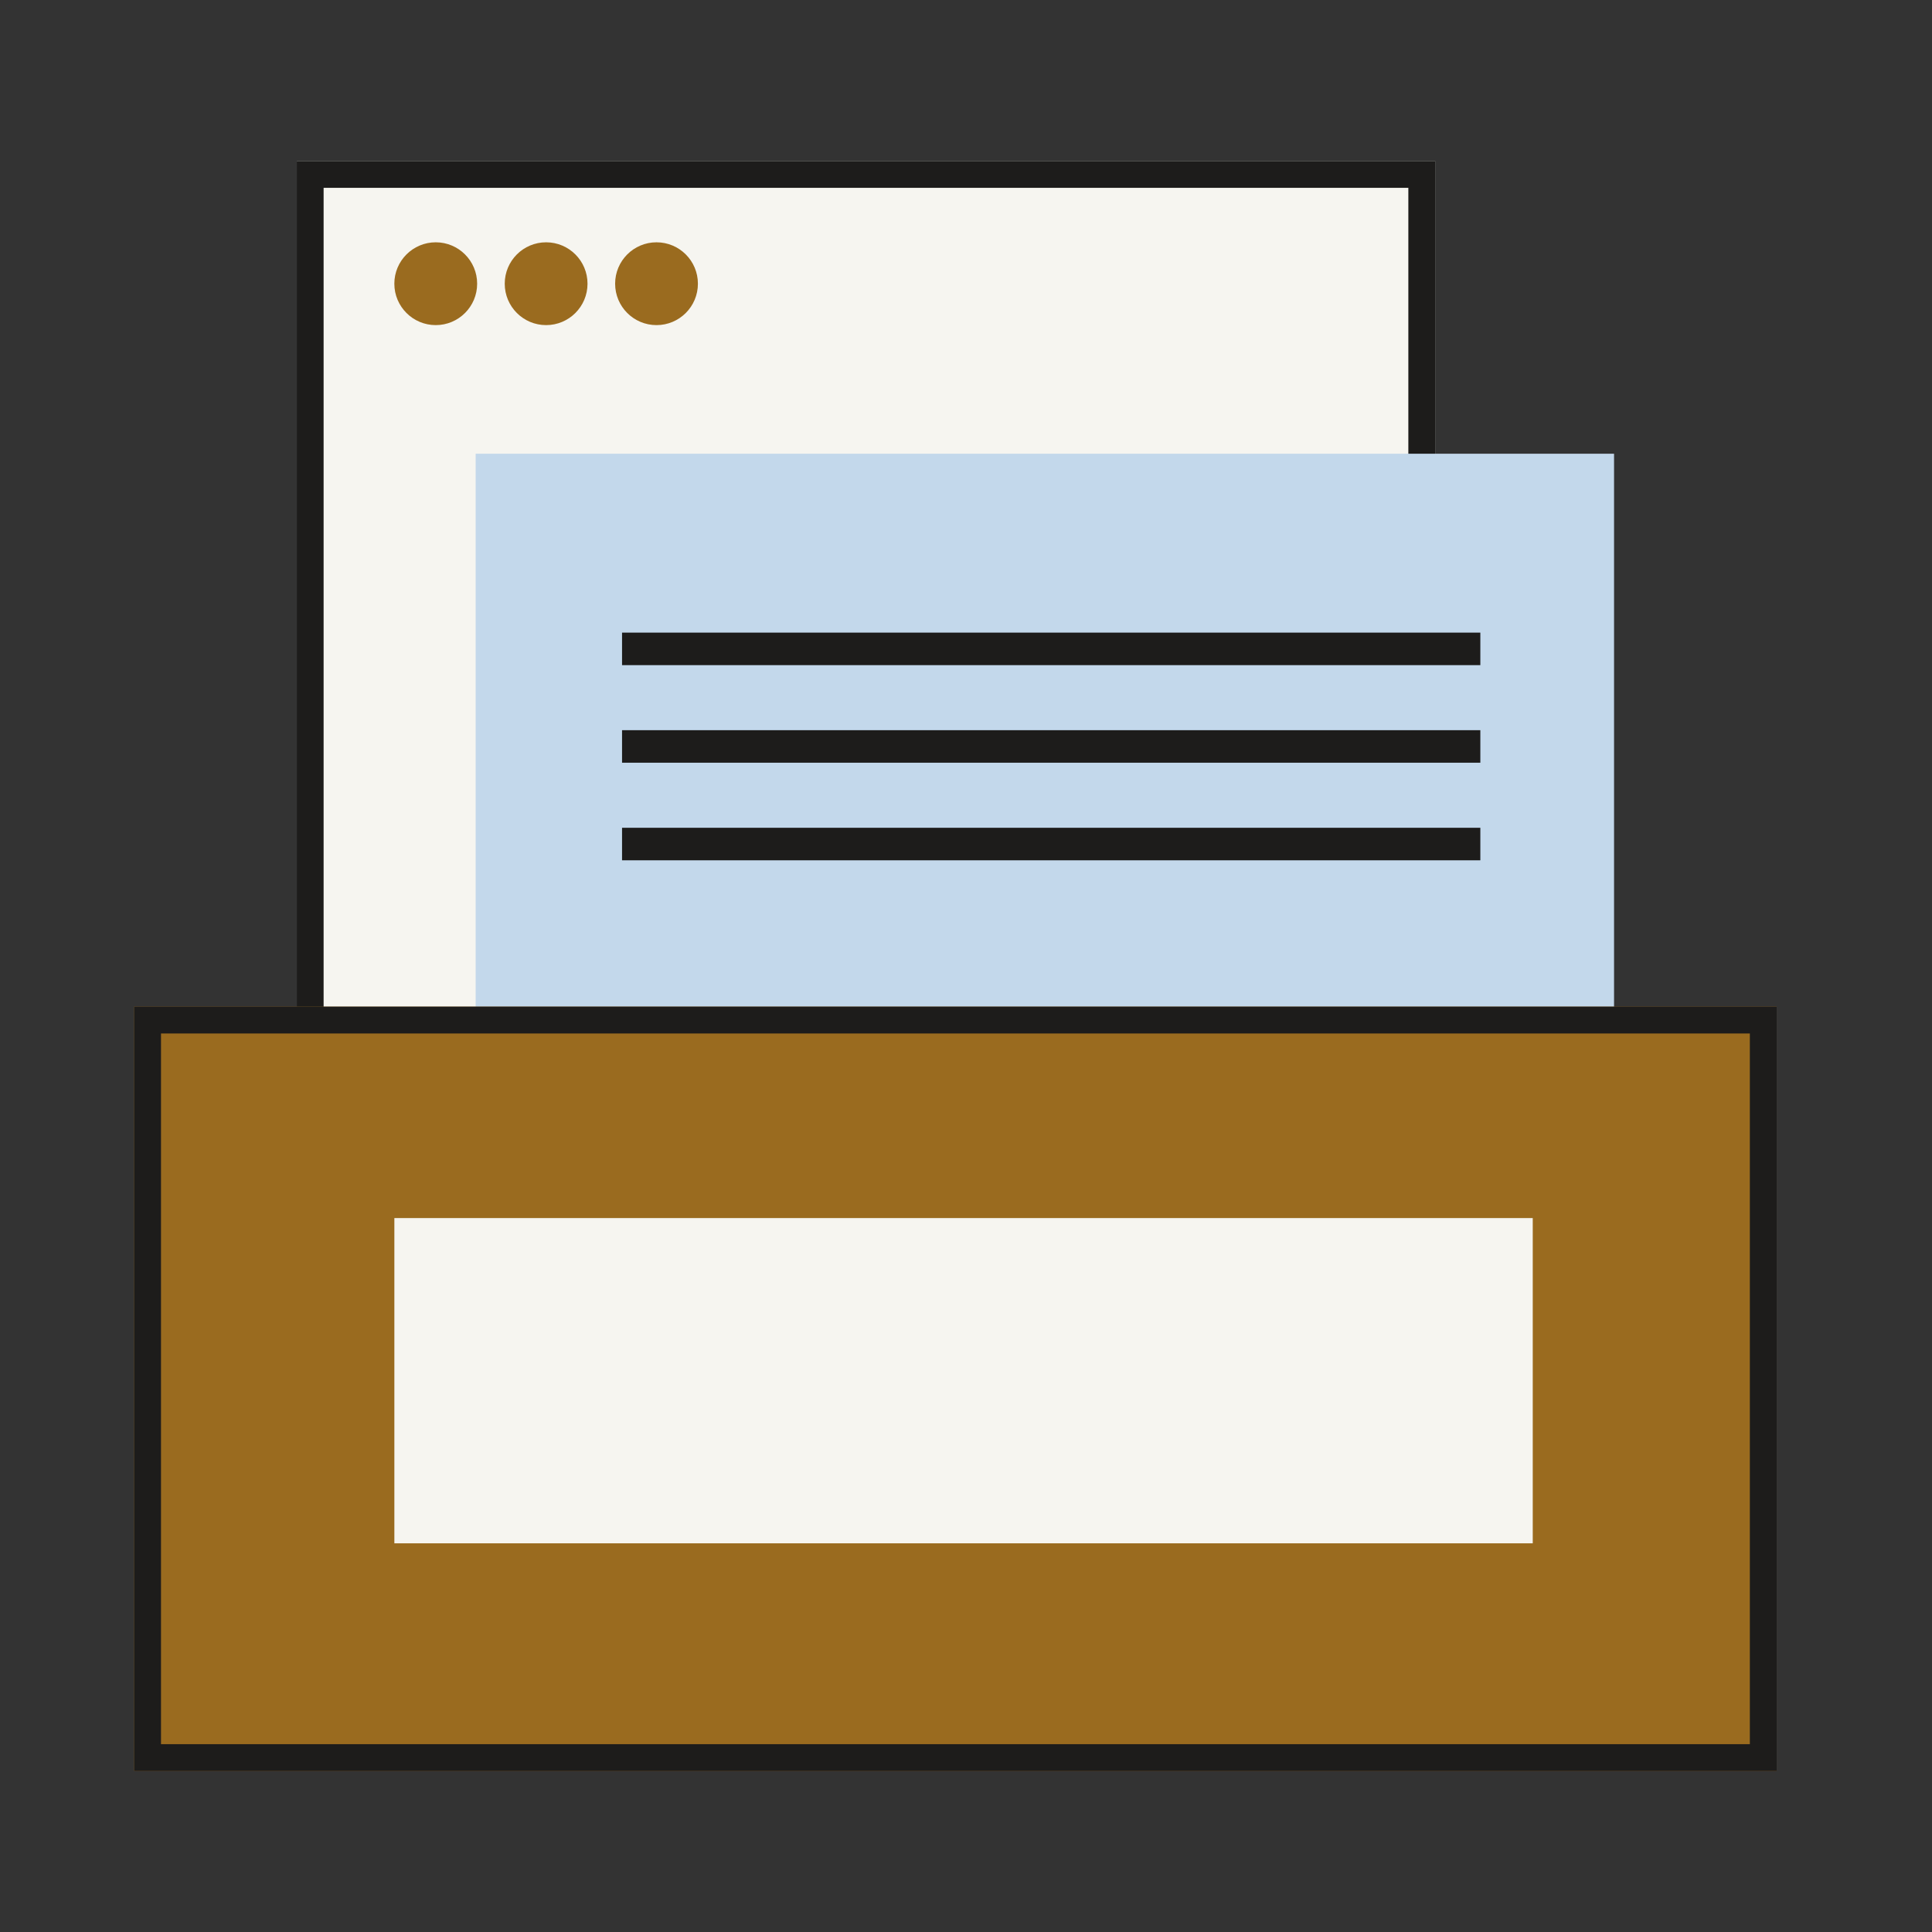 <svg width="72" height="72" viewBox="0 0 72 72" fill="none" xmlns="http://www.w3.org/2000/svg">
<rect x="0" y="0" width="72" height="72" fill="#333333" stroke="none"/>
<path d="M11.06 6H53.485V48.424H11.06V6Z" fill="#F6F5F0"/>
<path fill-rule="evenodd" clip-rule="evenodd" d="M52.485 7H12.06V47.424H52.485V7ZM11.06 6V48.424H53.485V6H11.06Z" fill="#1D1C1B"/>
<path d="M17.782 10.573C17.782 11.425 17.091 12.116 16.239 12.116C15.387 12.116 14.696 11.425 14.696 10.573C14.696 9.721 15.387 9.03 16.239 9.03C17.091 9.03 17.782 9.721 17.782 10.573Z" fill="#9A6B1F"/>
<path d="M21.895 10.573C21.895 11.425 21.204 12.116 20.352 12.116C19.5 12.116 18.81 11.425 18.81 10.573C18.81 9.721 19.5 9.03 20.352 9.03C21.204 9.03 21.895 9.721 21.895 10.573Z" fill="#9A6B1F"/>
<path d="M26.009 10.573C26.009 11.425 25.319 12.116 24.466 12.116C23.614 12.116 22.924 11.425 22.924 10.573C22.924 9.721 23.614 9.03 24.466 9.03C25.319 9.03 26.009 9.721 26.009 10.573Z" fill="#9A6B1F"/>
<path d="M17.727 16.909H60.151V55.091H17.727V16.909Z" fill="#C3D8EB"/>
<path fill-rule="evenodd" clip-rule="evenodd" d="M55.168 24.788H23.182V23.576H55.168V24.788Z" fill="#1D1C1B"/>
<path fill-rule="evenodd" clip-rule="evenodd" d="M55.168 32.061H23.182V30.849H55.168V32.061Z" fill="#1D1C1B"/>
<path fill-rule="evenodd" clip-rule="evenodd" d="M55.168 28.424H23.182V27.212H55.168V28.424Z" fill="#1D1C1B"/>
<path d="M5 37.515H66.212V66H5V37.515Z" fill="#9A6B1F"/>
<path fill-rule="evenodd" clip-rule="evenodd" d="M65.212 38.515H6V65H65.212V38.515ZM5 37.515V66H66.212V37.515H5Z" fill="#1D1C1B"/>
<path d="M14.697 45.394H57.121V57.515H14.697V45.394Z" fill="#F6F5F0"/>
</svg>
